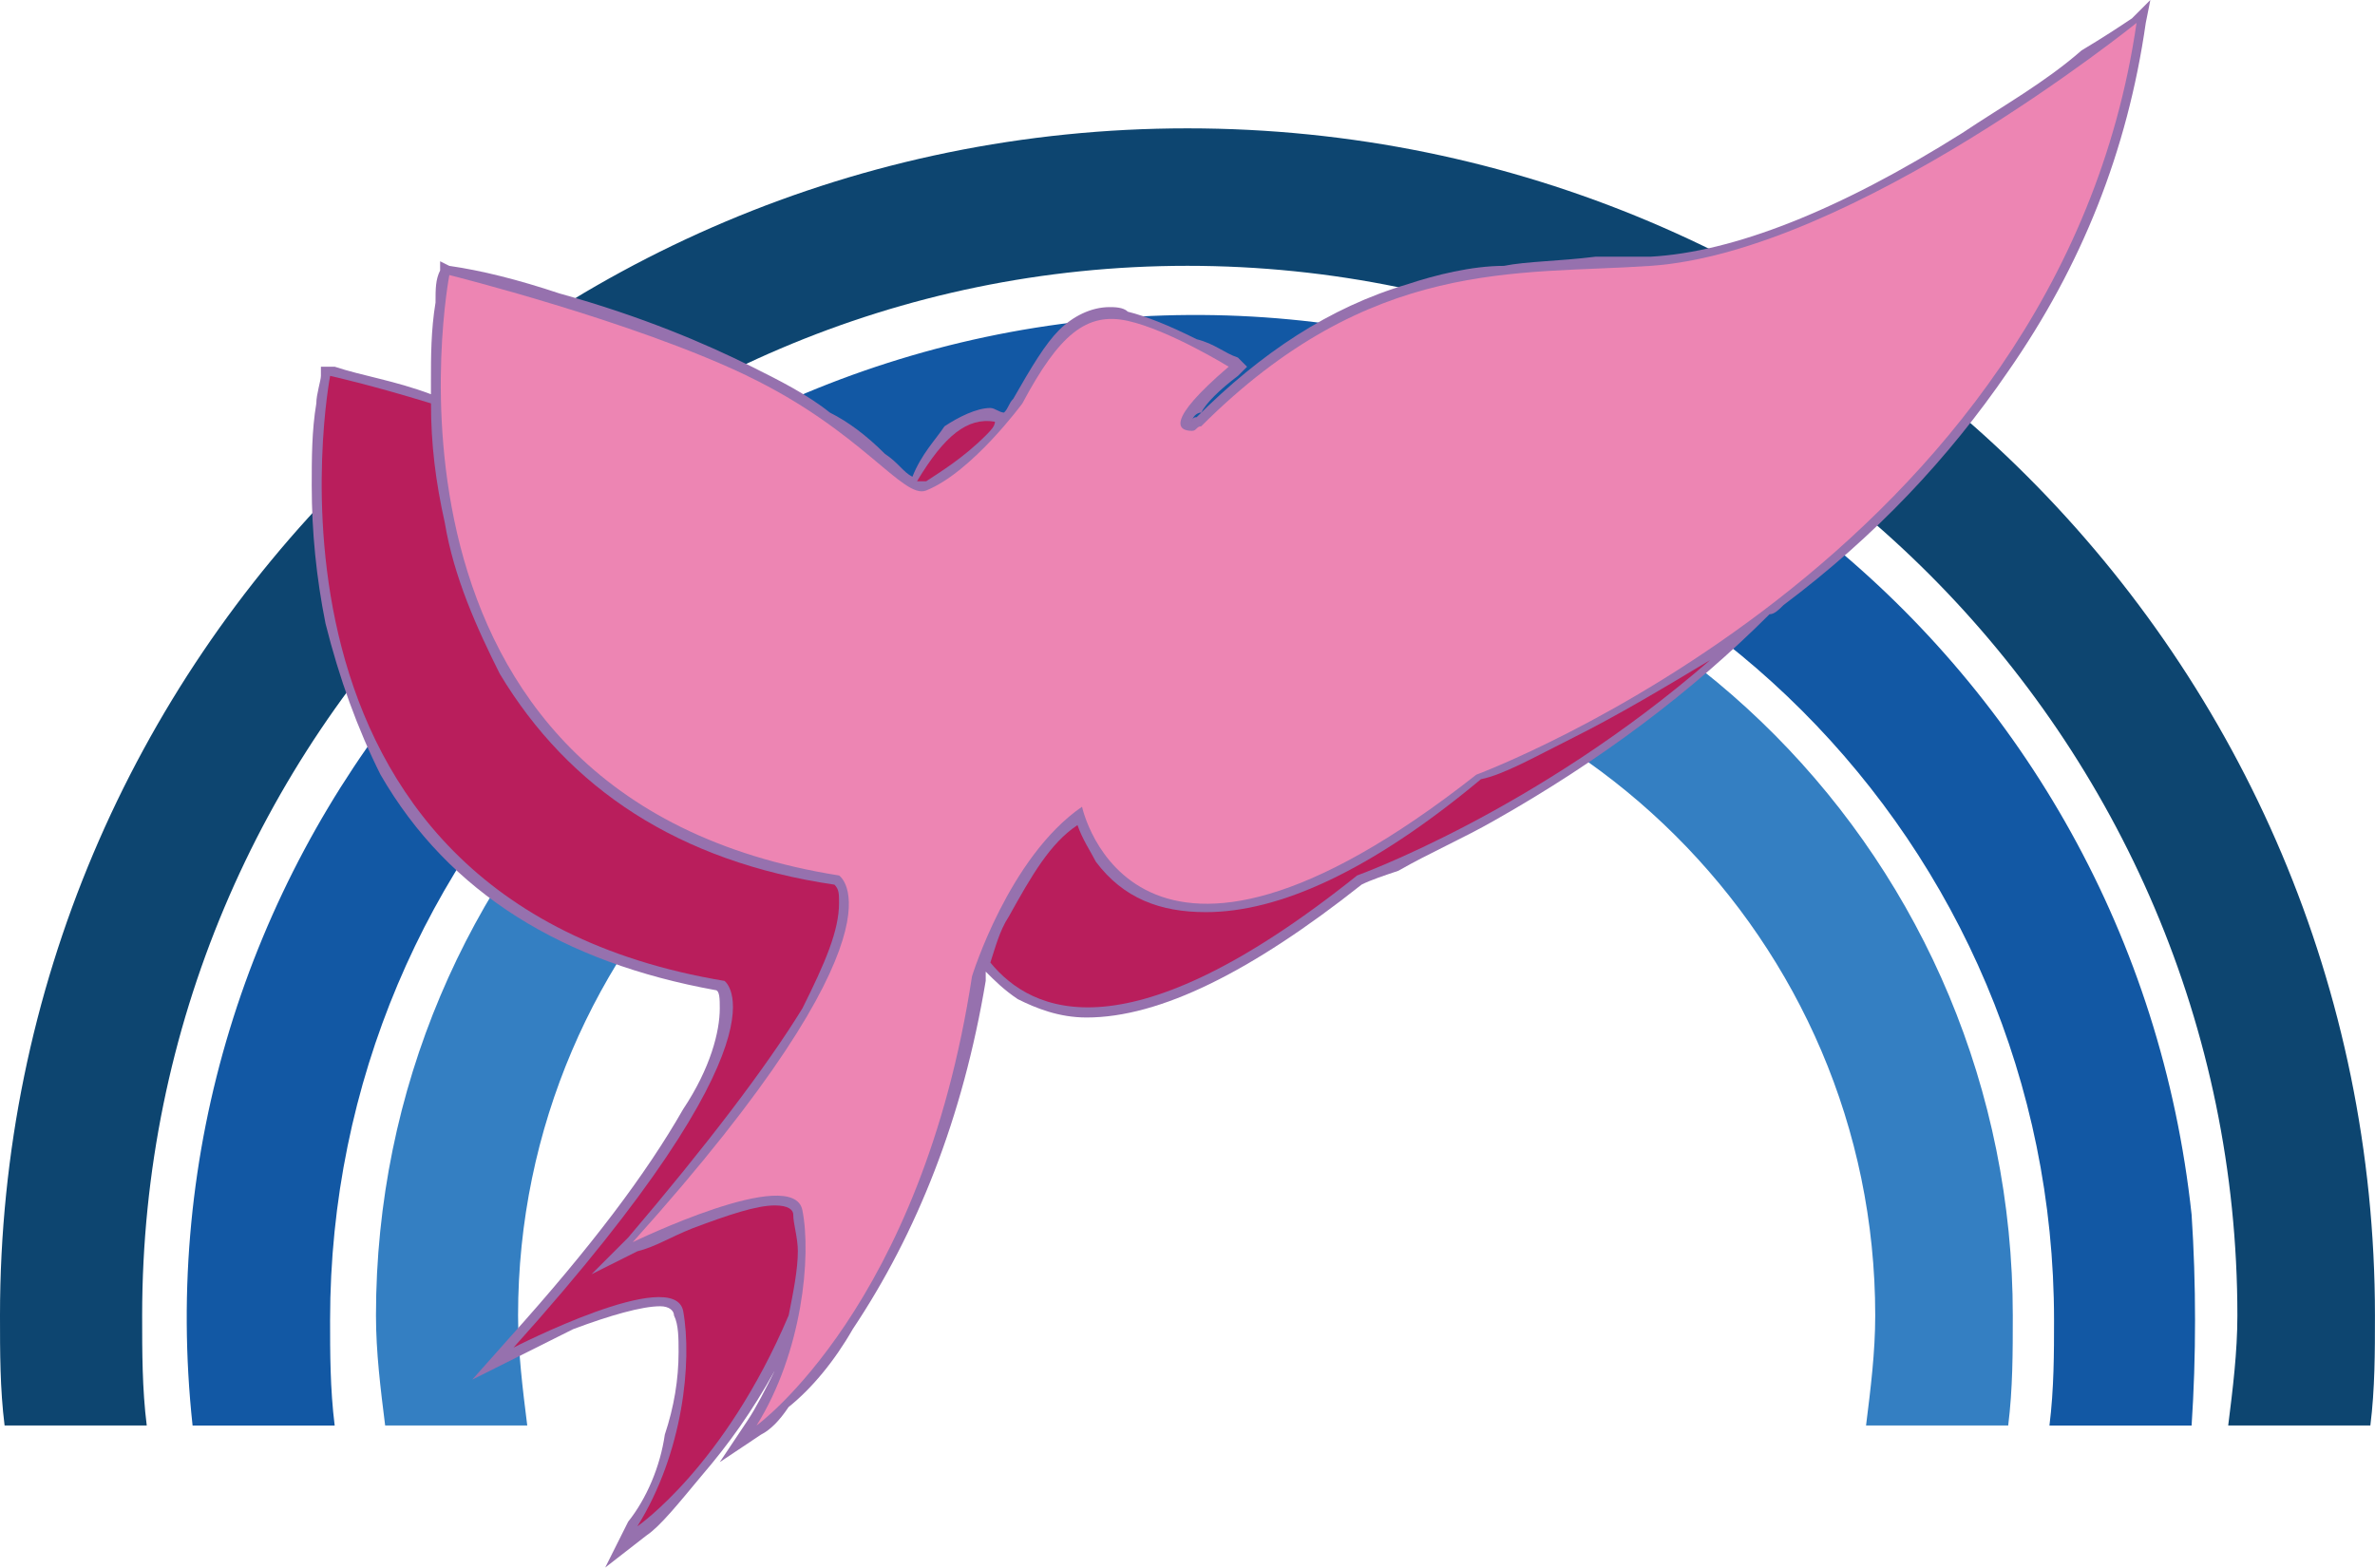 <svg viewBox="0 0 460.63 304.12" xmlns="http://www.w3.org/2000/svg" id="a"><defs><style>.b{fill:#9671ae;}.b,.c,.d,.e,.f,.g{fill-rule:evenodd;}.c{fill:#ed85b3;}.d{fill:#b91e5c;}.e{fill:#1258a4;}.f{fill:#347fc2;}.g{fill:#0d4570;}</style></defs><path d="M74.7,276.55c-.89-7.11-1.78-14.23-1.78-21.34,0-88.04,71.14-159.17,159.17-159.17s158.29,71.14,158.29,159.17c0,7.11,0,14.23-.89,21.34h-27.57c.89-7.11,1.78-14.23,1.78-21.34,0-72.92-59.58-131.61-131.61-131.61s-131.61,58.69-131.61,131.61c0,7.11.89,14.23,1.78,21.34h-27.57Z" class="f"></path><path d="M37.35,276.55C25.79,169.85,104.04,73.81,210.75,62.25c106.71-11.56,202.75,65.8,214.31,173.4.89,13.34.89,27.57,0,40.91h-27.57c.89-7.11.89-14.23.89-20.45,0-92.48-74.7-167.18-167.18-167.18s-167.18,74.7-167.18,167.18c0,6.22,0,13.34.89,20.45h-27.57Z" class="e"></path><path d="M.89,276.55c-.89-7.11-.89-14.23-.89-21.34C0,128.05,103.15,24.9,230.31,24.9s230.31,103.15,230.31,230.31c0,7.11,0,14.23-.89,21.34h-27.57c.89-7.11,1.78-14.23,1.78-21.34,0-112.04-91.59-203.64-203.64-203.64S27.57,143.17,27.57,255.21c0,7.11,0,14.23.89,21.34H.89Z" class="g"></path><path d="M343.25,119.16c.89,0,1.78-.89,2.67-1.78,17.78-13.34,32.01-28.46,43.57-45.35,14.23-20.45,23.12-42.68,26.68-67.58l.89-4.45-3.56,3.56c-2.67,1.78-5.34,3.56-9.78,6.22-7.11,6.22-15.12,10.67-23.12,16.01-24.01,15.12-44.46,23.12-60.47,24.01h-10.67c-7.11.89-13.34.89-17.79,1.78-6.22,0-13.34,1.78-18.67,3.56-15.12,4.45-28.46,13.34-40.91,25.79q-.89,0-.89.89c0-.89.89-1.78,1.78-1.78.89-1.78,3.56-4.45,7.11-7.11l1.78-1.78-1.78-1.78c-2.67-.89-4.45-2.67-8-3.56-5.34-2.67-9.78-4.45-13.34-5.34-.89-.89-2.67-.89-3.56-.89-3.56,0-7.11,1.78-9.78,4.45-2.67,2.67-5.34,7.11-8.89,13.34-.89.89-.89,1.78-1.78,2.67-.89,0-1.78-.89-2.67-.89-2.67,0-6.22,1.78-8.89,3.56-1.78,2.67-4.45,5.34-6.22,9.78-1.78-.89-2.67-2.67-5.34-4.45-3.56-3.56-7.11-6.22-10.67-8-4.45-3.56-9.78-6.22-15.12-8.89-8.89-4.45-21.34-9.78-37.35-14.23-8-2.67-15.12-4.45-21.34-5.34l-1.78-.89v1.78c-.89,1.78-.89,3.56-.89,6.22-.89,5.34-.89,10.67-.89,15.12v2.67c-7.11-2.67-13.34-3.56-18.67-5.34h-2.67v1.78c0,.89-.89,3.56-.89,5.34-.89,5.34-.89,10.67-.89,16.01,0,8.89.89,17.78,2.67,26.68,2.67,10.67,6.22,20.45,10.67,29.34,13.34,23.12,35.57,36.46,64.91,41.79.89,0,.89,1.78.89,3.56,0,4.45-1.78,11.56-7.11,19.56-7.11,12.45-17.79,26.68-33.79,44.46l-7.11,8,8.89-4.45c3.56-1.78,7.11-3.56,10.67-5.34,7.11-2.67,13.34-4.45,16.9-4.45,1.78,0,2.67.89,2.67,1.78.89,1.78.89,4.45.89,7.11,0,5.34-.89,10.67-2.67,16.01-.89,6.22-3.56,12.45-7.11,16.9l-4.45,8.89,8-6.22c2.67-1.78,6.22-6.22,10.67-11.56,5.34-6.22,9.78-12.45,14.23-20.45-1.78,3.56-3.56,7.11-5.34,9.78l-5.34,8,8-5.34c1.78-.89,3.56-2.67,5.34-5.34,4.45-3.56,8.89-8.89,12.45-15.12,12.45-18.67,21.34-40.91,25.79-67.58v-1.78c1.78,1.78,3.56,3.56,6.22,5.34,3.56,1.78,8,3.56,13.34,3.56,14.23,0,32.01-8.89,53.35-25.79,1.78-.89,4.45-1.78,7.11-2.67,6.22-3.56,12.45-6.22,18.67-9.78,20.45-11.56,38.24-24.9,53.35-40.02Z" class="b"></path><path d="M177.85,93.37c5.34-8.89,9.78-12.45,15.12-11.56,0,.89-.89,1.78-1.78,2.67-4.45,4.45-8.89,7.11-11.56,8.89h-1.78Z" class="d"></path><path d="M331.69,128.05c-33.79,29.35-68.47,41.79-68.47,41.79-44.46,35.57-63.14,26.68-71.14,16.9.89-2.67,1.78-6.22,3.56-8.89,4.45-8,8-14.23,13.34-17.78.89,2.67,2.67,5.34,3.56,7.11,5.34,7.11,12.45,9.78,21.34,9.78,14.23,0,32.01-8,53.35-25.79,4.45-.89,10.67-4.45,17.78-8,8.89-4.45,17.78-9.78,26.68-15.12Z" class="d"></path><path d="M152.95,255.21c-12.45,29.34-29.34,40.91-29.34,40.91,8.89-14.23,10.67-32.01,8.89-41.79-1.78-8.89-32.9,7.11-32.9,7.11,55.13-61.36,40.91-71.14,40.91-71.14-96.04-16.01-76.48-117.38-76.48-117.38,0,0,8,1.78,19.56,5.34,0,8,.89,15.12,2.67,23.12,1.78,10.67,6.22,20.45,10.67,29.34,13.34,22.23,34.68,36.46,64.91,40.91.89.89.89,1.78.89,3.56,0,5.34-2.67,11.56-7.11,20.45-7.11,11.56-18.67,26.68-33.79,44.46l-7.11,7.11,8.89-4.45c3.56-.89,6.22-2.67,10.67-4.45,7.11-2.67,12.45-4.45,16.01-4.45,2.67,0,3.56.89,3.56,1.78,0,1.78.89,4.45.89,7.11,0,3.56-.89,8-1.78,12.45Z" class="d"></path><path d="M144.95,72.92c-22.23-10.67-57.8-19.56-57.8-19.56,0,0-19.56,101.37,75.59,116.49,0,0,15.12,9.78-40.02,71.14,0,0,31.12-15.12,32.9-6.22,1.78,8.89,0,27.57-8.89,41.79,0,0,32.01-23.12,41.79-87.15,0,0,7.11-23.12,21.34-32.9,0,0,9.78,46.24,76.47-6.22,0,0,112.93-41.79,128.05-145.84,0,0-55.13,44.46-94.26,47.13-25.79,1.78-54.24-1.78-87.15,31.12-.89,0-.89.89-1.78.89-2.67,0-5.34-1.78,7.11-12.45,0,0-11.56-7.11-19.56-8.89-8-1.78-13.34,2.67-20.45,16.01,0,0-9.78,13.34-18.67,16.9-4.45,1.78-12.45-11.56-34.68-22.23Z" class="c"></path></svg>